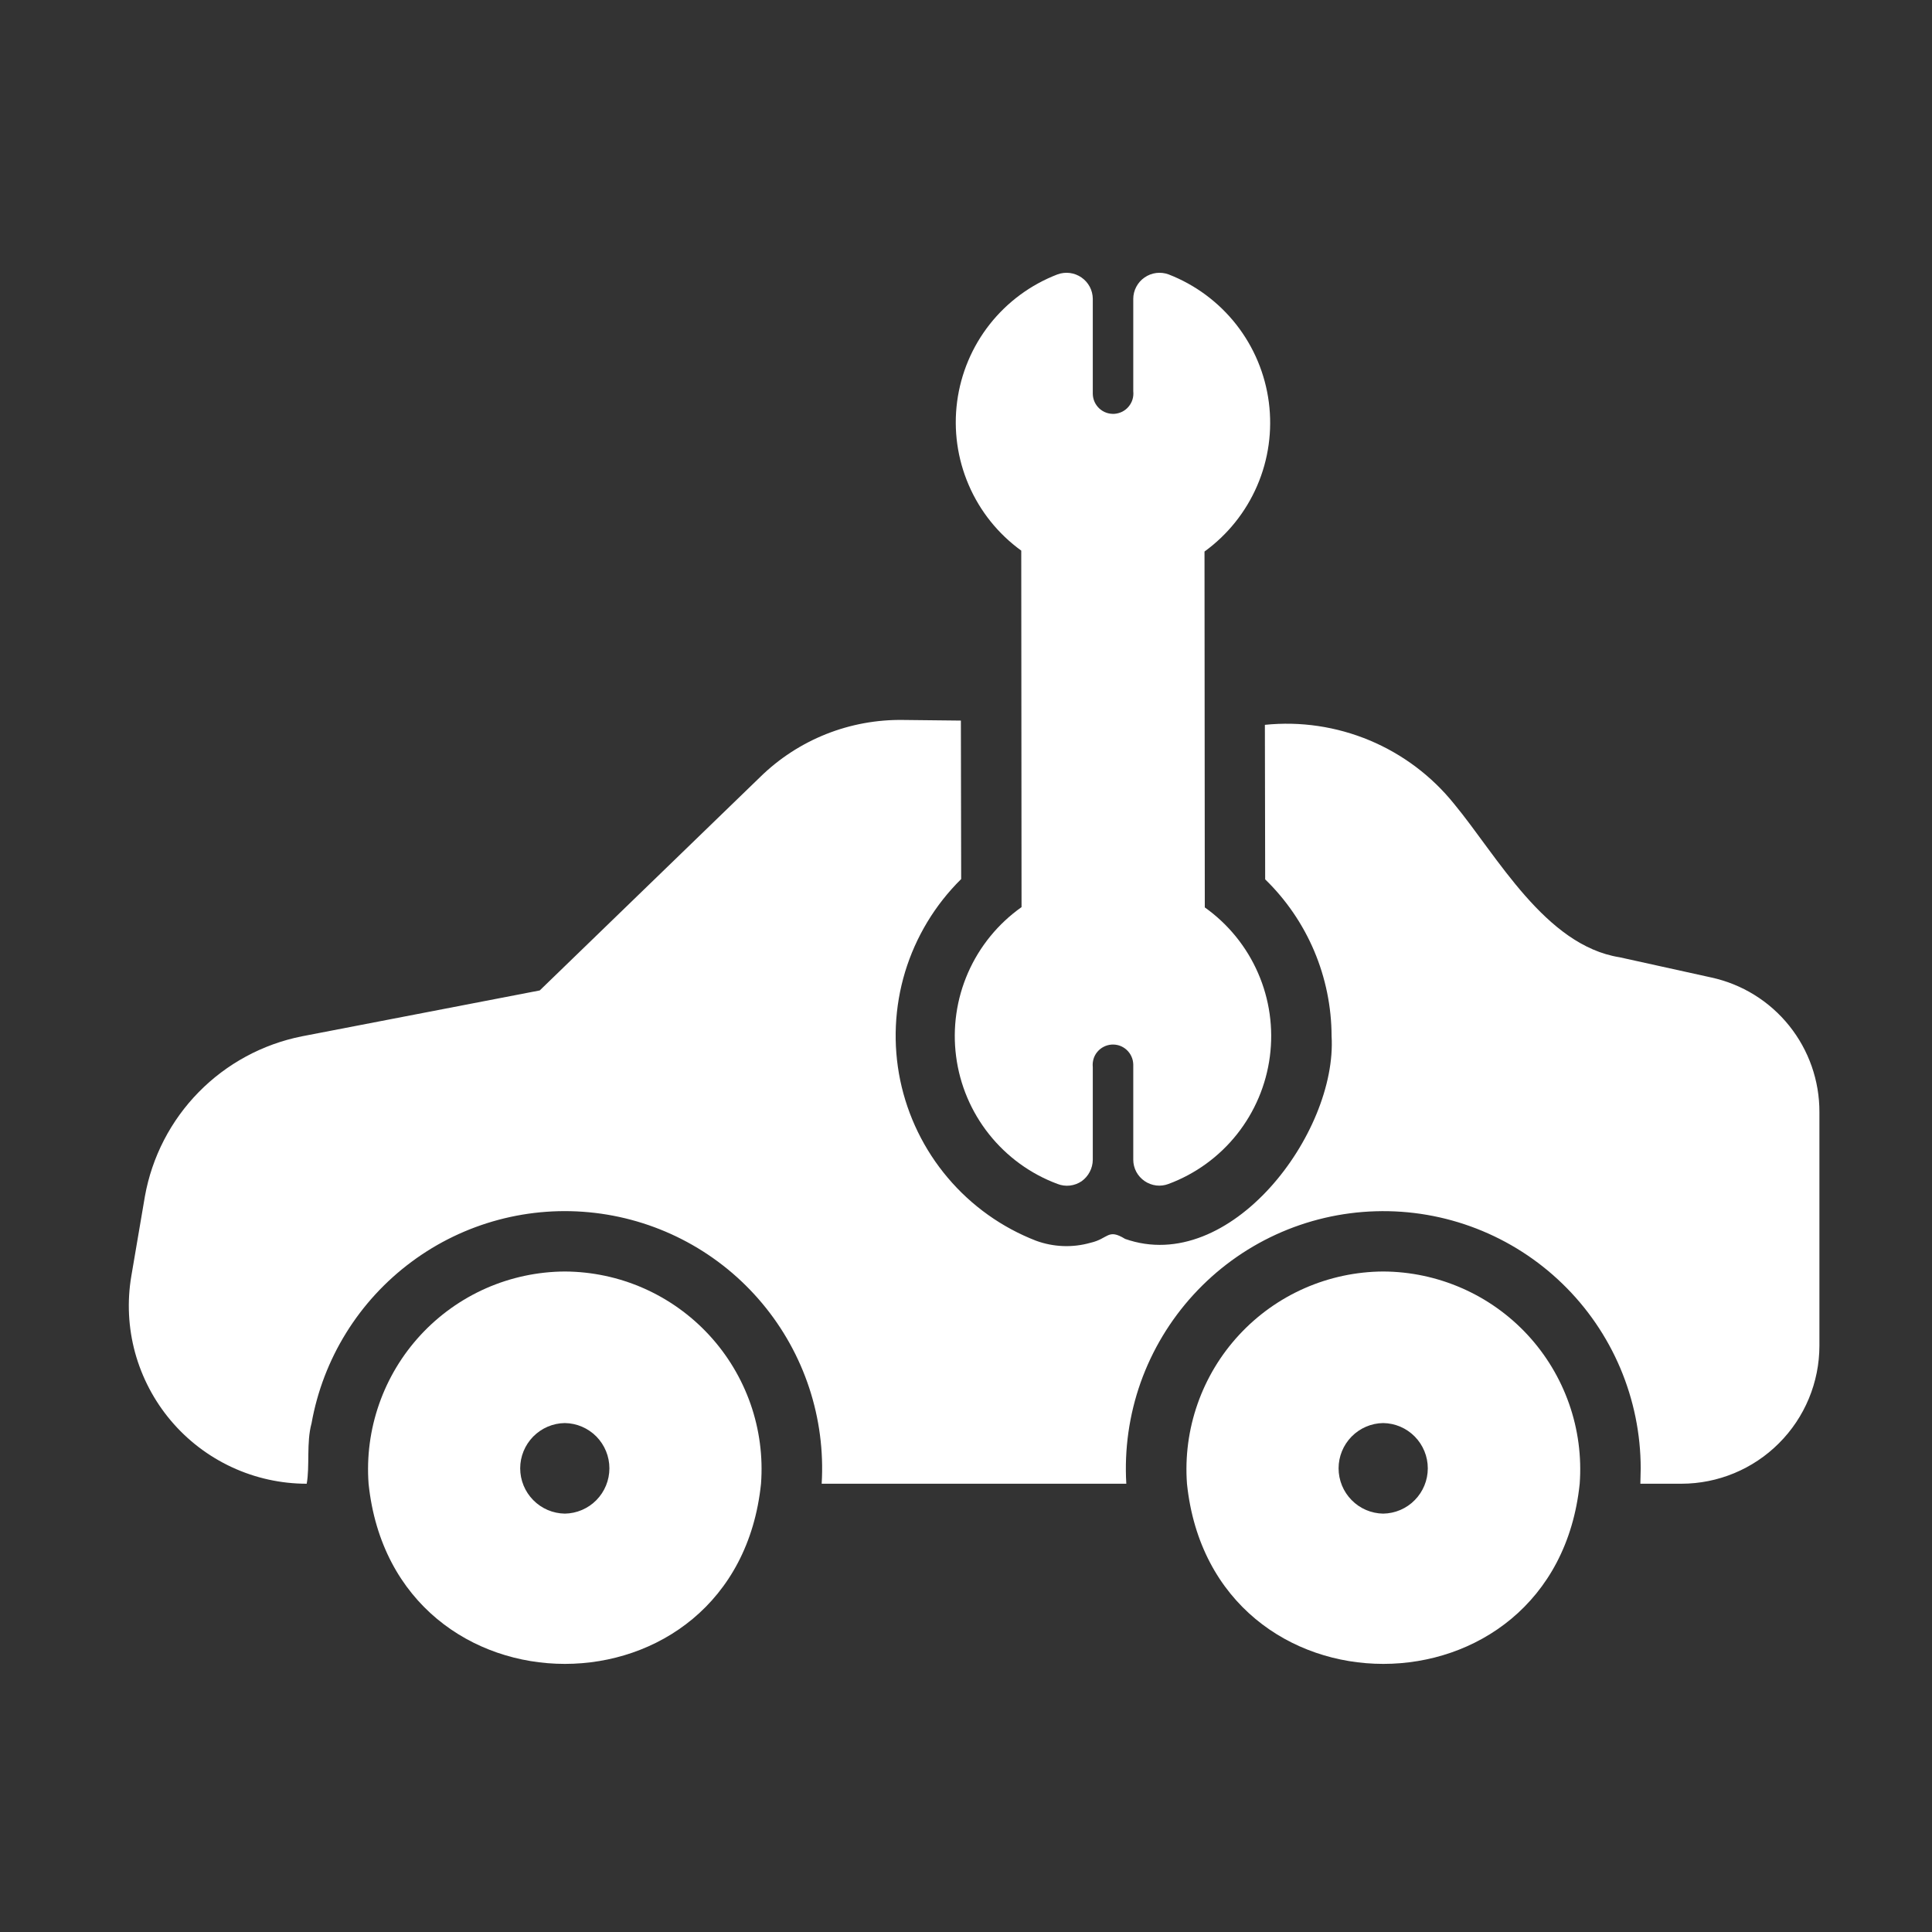 <?xml version="1.0" encoding="UTF-8"?> <svg xmlns="http://www.w3.org/2000/svg" width="40" height="40" viewBox="0 0 40 40" fill="none"><rect x="0" y="0" width="40" height="40" fill="#333333" stroke="none"/><path d="M35.431 20.238L33.531 19.819C31.994 19.575 30.999 17.724 30.106 16.644C29.641 16.066 29.039 15.614 28.355 15.328C27.67 15.042 26.925 14.931 26.188 15.007L26.194 18.206C26.628 18.628 26.973 19.132 27.209 19.689C27.445 20.247 27.567 20.845 27.569 21.45C27.69 23.461 25.467 26.416 23.294 25.65C22.931 25.428 22.955 25.645 22.575 25.731C22.205 25.836 21.811 25.82 21.45 25.688C20.741 25.413 20.113 24.965 19.622 24.384C19.131 23.804 18.793 23.11 18.638 22.366C18.484 21.621 18.519 20.85 18.739 20.122C18.96 19.395 19.359 18.734 19.9 18.2L19.894 14.919L18.706 14.906C18.158 14.897 17.613 14.996 17.103 15.199C16.594 15.402 16.129 15.704 15.738 16.088L11.175 20.506L6.25 21.456C5.438 21.618 4.694 22.02 4.114 22.611C3.534 23.202 3.146 23.954 3 24.769L2.719 26.419C2.629 26.947 2.656 27.489 2.797 28.006C2.939 28.522 3.191 29.002 3.537 29.412C3.882 29.821 4.313 30.15 4.799 30.376C5.285 30.602 5.814 30.719 6.35 30.719C6.416 30.36 6.341 29.864 6.45 29.469C6.688 28.131 7.429 26.934 8.52 26.125C9.611 25.314 10.971 24.952 12.321 25.112C13.671 25.272 14.908 25.941 15.78 26.984C16.652 28.026 17.093 29.362 17.012 30.719H23.319C23.277 30.007 23.378 29.294 23.616 28.622C23.855 27.951 24.226 27.334 24.707 26.808C25.188 26.282 25.77 25.857 26.418 25.56C27.066 25.263 27.767 25.099 28.48 25.078C29.192 25.056 29.902 25.178 30.567 25.436C31.231 25.694 31.837 26.082 32.349 26.579C32.861 27.075 33.268 27.669 33.546 28.325C33.824 28.982 33.968 29.687 33.969 30.4C33.969 30.506 33.962 30.613 33.962 30.719H34.812C35.57 30.718 36.296 30.417 36.831 29.881C37.367 29.346 37.668 28.62 37.669 27.863V23.025C37.671 22.375 37.45 21.743 37.043 21.236C36.636 20.728 36.067 20.376 35.431 20.238Z" fill="white"></path><path d="M11.694 26.325C11.133 26.328 10.578 26.446 10.064 26.672C9.551 26.898 9.089 27.228 8.708 27.64C8.327 28.052 8.035 28.538 7.85 29.067C7.664 29.597 7.59 30.159 7.631 30.719C8.151 35.693 15.241 35.692 15.756 30.719C15.798 30.159 15.724 29.597 15.539 29.067C15.353 28.537 15.061 28.051 14.68 27.639C14.299 27.227 13.837 26.897 13.323 26.671C12.81 26.445 12.255 26.328 11.694 26.325ZM11.694 31.338C11.447 31.334 11.213 31.234 11.04 31.058C10.867 30.883 10.77 30.646 10.77 30.4C10.77 30.154 10.867 29.918 11.04 29.742C11.213 29.567 11.447 29.466 11.694 29.463C11.94 29.466 12.175 29.567 12.348 29.742C12.52 29.918 12.617 30.154 12.617 30.4C12.617 30.646 12.52 30.883 12.348 31.058C12.175 31.234 11.94 31.334 11.694 31.338Z" fill="white"></path><path d="M28.637 26.325C28.076 26.328 27.522 26.446 27.008 26.672C26.494 26.898 26.033 27.228 25.652 27.64C25.271 28.052 24.979 28.538 24.794 29.067C24.608 29.597 24.534 30.159 24.575 30.719C25.095 35.696 32.189 35.689 32.706 30.719C32.747 30.159 32.673 29.596 32.487 29.066C32.301 28.536 32.009 28.05 31.627 27.637C31.245 27.225 30.783 26.896 30.269 26.671C29.754 26.445 29.199 26.327 28.637 26.325ZM28.637 31.338C28.391 31.334 28.156 31.234 27.984 31.058C27.811 30.883 27.714 30.646 27.714 30.4C27.714 30.154 27.811 29.918 27.984 29.742C28.157 29.567 28.391 29.466 28.637 29.463C28.884 29.466 29.119 29.567 29.291 29.742C29.464 29.918 29.561 30.154 29.561 30.4C29.561 30.646 29.464 30.883 29.291 31.058C29.119 31.234 28.884 31.334 28.637 31.338Z" fill="white"></path><path d="M21.144 11.4L21.15 18.781C20.665 19.124 20.282 19.593 20.043 20.137C19.804 20.682 19.718 21.281 19.795 21.871C19.871 22.46 20.107 23.018 20.477 23.483C20.847 23.949 21.337 24.305 21.894 24.512C21.975 24.544 22.064 24.556 22.151 24.546C22.238 24.536 22.321 24.505 22.394 24.456C22.465 24.405 22.522 24.339 22.562 24.262C22.603 24.185 22.624 24.099 22.625 24.012V22.094C22.619 22.037 22.624 21.98 22.64 21.925C22.656 21.871 22.683 21.82 22.72 21.777C22.756 21.733 22.801 21.698 22.852 21.672C22.902 21.646 22.958 21.631 23.014 21.627C23.071 21.623 23.128 21.631 23.181 21.649C23.235 21.668 23.284 21.698 23.326 21.736C23.368 21.775 23.402 21.821 23.425 21.873C23.449 21.924 23.461 21.98 23.463 22.037V24.012C23.463 24.099 23.485 24.185 23.526 24.262C23.567 24.338 23.626 24.404 23.698 24.453C23.77 24.502 23.852 24.533 23.939 24.544C24.025 24.554 24.113 24.543 24.194 24.512C24.75 24.305 25.239 23.95 25.609 23.485C25.978 23.02 26.214 22.464 26.291 21.875C26.368 21.287 26.284 20.688 26.046 20.144C25.809 19.6 25.428 19.131 24.944 18.787L24.938 11.419C25.417 11.071 25.794 10.6 26.028 10.057C26.263 9.513 26.346 8.916 26.27 8.329C26.194 7.742 25.961 7.186 25.596 6.72C25.23 6.254 24.746 5.895 24.194 5.681C24.112 5.651 24.024 5.641 23.938 5.652C23.851 5.663 23.769 5.695 23.697 5.745C23.625 5.794 23.567 5.86 23.526 5.937C23.485 6.014 23.463 6.1 23.463 6.187V8.1C23.469 8.156 23.464 8.214 23.448 8.268C23.432 8.323 23.404 8.373 23.368 8.417C23.332 8.461 23.287 8.497 23.236 8.523C23.186 8.548 23.13 8.564 23.073 8.568C23.017 8.571 22.96 8.564 22.906 8.545C22.852 8.526 22.803 8.496 22.761 8.458C22.719 8.419 22.686 8.373 22.662 8.321C22.639 8.269 22.626 8.213 22.625 8.156V6.187C22.624 6.1 22.603 6.014 22.562 5.937C22.521 5.86 22.462 5.794 22.391 5.745C22.319 5.695 22.236 5.663 22.15 5.652C22.064 5.641 21.976 5.651 21.894 5.681C21.342 5.893 20.858 6.249 20.492 6.713C20.126 7.177 19.893 7.731 19.816 8.317C19.739 8.903 19.822 9.499 20.056 10.041C20.289 10.584 20.665 11.053 21.144 11.4Z" fill="white"></path></svg> 